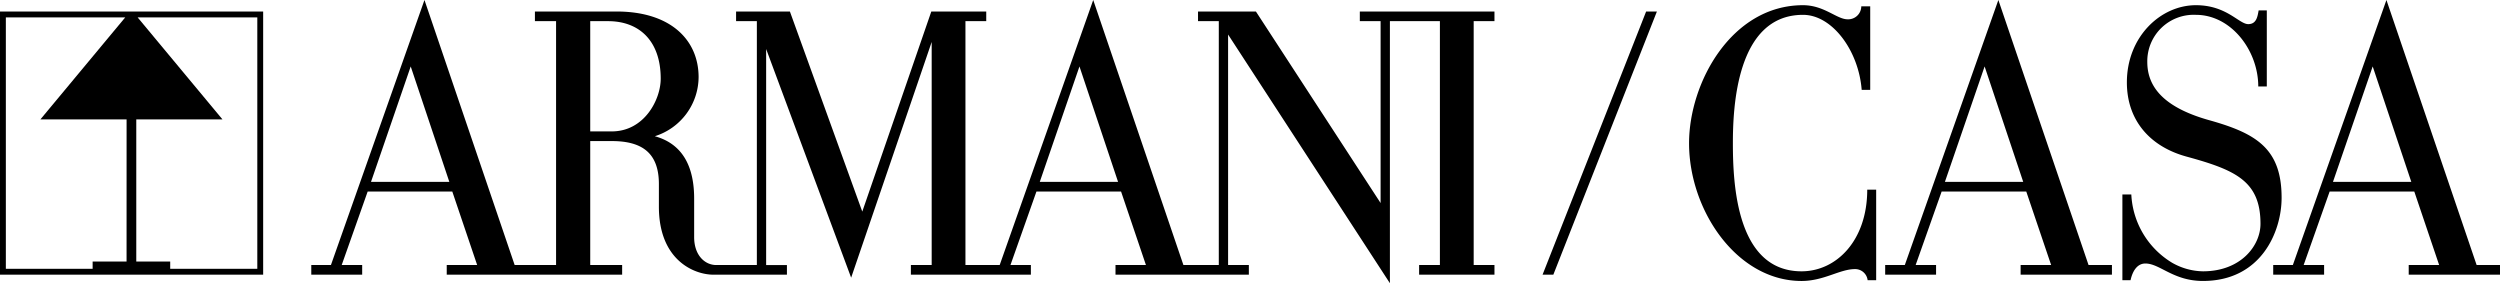 <?xml version="1.0" encoding="utf-8"?><svg xmlns="http://www.w3.org/2000/svg" viewBox="0 0 280 31.719"><path d="M277.382,29.681,267.28,0,256.8,29.681h-2.2v1.081H260.3V29.681H258.01l2.91-8.23H270.4l2.784,8.23h-3.408v1.081H280V29.681Zm-16.089-9.312L265.742,7.44l4.323,12.929Z"/><polygon points="172.768 30.763 173.974 30.763 185.573 1.289 184.367 1.289 172.768 30.763"/><path d="M152.3,2.37h2.327V22.739L140.662,1.289h-6.484V2.37h2.327V29.683h-3.962L122.441,0,111.965,29.683H108.13V2.37h2.329V1.289h-6.153L96.575,23.7,88.468,1.289H82.441V2.37h2.327V29.683H80.156c-1.289-.042-2.411-1.164-2.411-3.118V22.241c0-3.284-1.081-6.07-4.407-6.984a6.986,6.986,0,0,0,4.906-6.61c0-4.156-3.118-7.358-9.187-7.358H59.911V2.37H62.28V29.683H57.642L47.54,0,37.064,29.683h-2.2v1.08h5.7v-1.08H38.27l2.909-8.231h9.478l2.786,8.231H50.034v1.08H69.68v-1.08H66.106V15.8h2.411c3.492,0,5.279,1.413,5.279,4.821v2.537c0,5.986,3.949,7.607,6.111,7.607h8.229v-1.08H85.808V5.488L95.328,31.1l9.02-26.4V29.683h-2.329v1.08h13.439v-1.08h-2.287l2.91-8.231h9.478l2.786,8.231h-3.409v1.08h14.935v-1.08h-2.325V3.867l18.123,27.852V2.37h5.6V29.683h-2.328v1.08h8.439v-1.08h-2.328V2.37h2.328V1.289H152.3Zm-110.748,18L46,7.442,50.325,20.37Zm26.963-5.653H66.106V2.37H68.1c3.535,0,5.9,2.245,5.9,6.444C74,11.142,72.175,14.717,68.517,14.717Zm47.939,5.653L120.9,7.442l4.324,12.928Z"/><path d="M201.773,30.387c-7.274,0-7.69-9.727-7.69-14.342,0-3.949.374-14.383,7.857-14.383,3.284,0,6.235,4.033,6.568,8.4h.956V.706h-1a1.465,1.465,0,0,1-1.538,1.456c-1.206,0-2.619-1.58-4.988-1.58-7.982,0-12.763,8.647-12.763,15.463,0,7.526,5.363,15.424,12.6,15.424,2.5,0,4.282-1.331,5.987-1.331a1.409,1.409,0,0,1,1.413,1.247h.956V21.242h-1C209.131,26.938,205.681,30.387,201.773,30.387Z"/><path d="M223.816,0,213.34,29.681h-2.2v1.081h5.7V29.681h-2.287l2.911-8.23h9.477l2.786,8.23H226.31v1.081h10.227V29.681h-2.62ZM217.83,20.369,222.277,7.44,226.6,20.369Z"/><path d="M247.605,13.51c-4.864-1.33-7.108-3.492-7.108-6.568a5.2,5.2,0,0,1,5.445-5.28c3.95,0,6.984,3.991,6.984,8.023h.956V1.164h-.914c-.125.707-.249,1.538-1.164,1.538-1.04,0-2.411-2.12-5.862-2.12-3.949,0-7.732,3.533-7.732,8.647,0,4.24,2.578,7.191,6.693,8.313,5.487,1.5,8.272,2.744,8.272,7.525,0,2.453-2.2,5.32-6.443,5.32a7.169,7.169,0,0,1-3.45-.955,9.455,9.455,0,0,1-4.574-7.649h-1v9.6h.914c.208-.956.706-1.871,1.662-1.871,1.622,0,3.118,1.955,6.444,1.955,6.527,0,8.812-5.529,8.812-9.313C255.544,16.669,252.719,14.965,247.605,13.51Z"/><path d="M0,1.289V30.763H29.474V1.289Zm14.175,28h-3.8v.819H.655V1.945H14.028l-9.5,11.424h9.65Zm14.643.819H19.063v-.819h-3.8V13.369h9.65l-9.5-11.424H28.818Z"/></svg>
